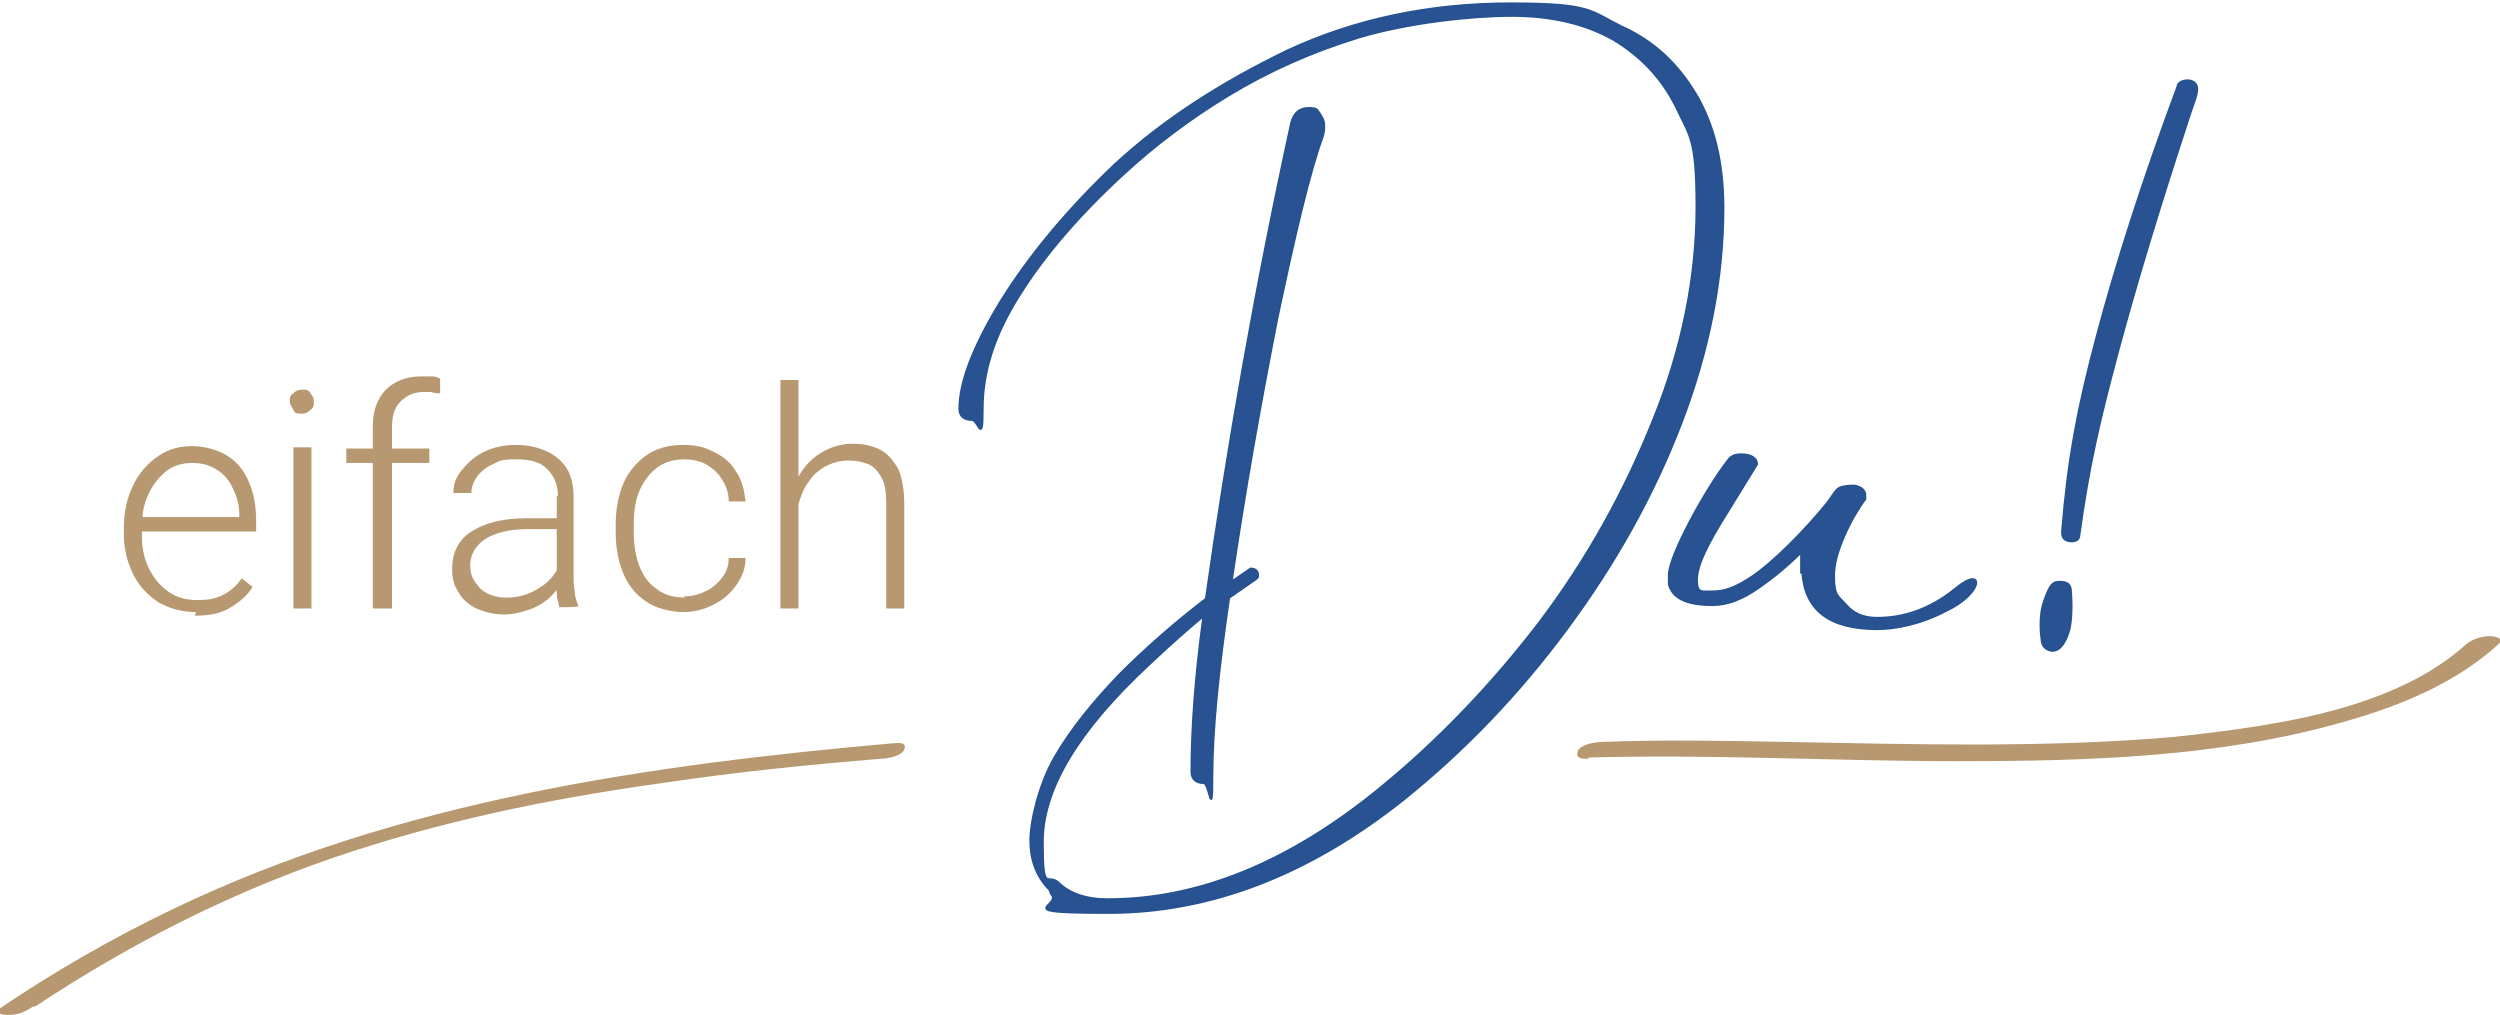<?xml version="1.0" encoding="UTF-8"?>
<svg id="Ebene_1" data-name="Ebene 1" xmlns="http://www.w3.org/2000/svg" version="1.1" viewBox="0 0 207.9 84.4">
  <defs>
    <style>
      .cls-1 {
        fill: #285291;
        stroke: #275291;
      }

      .cls-1, .cls-2 {
        stroke-miterlimit: 10;
        stroke-width: .2px;
      }

      .cls-3 {
        stroke-width: 0px;
      }

      .cls-3, .cls-2 {
        fill: #b79870;
      }

      .cls-2 {
        stroke: #b79870;
      }
    </style>
  </defs>
  <g>
    <path class="cls-1" d="M87.3,74c-1.1-1.1-1.6-2.5-1.6-4.1s.7-4.6,2-6.9c1.4-2.4,3.2-4.6,5.4-6.9,2.2-2.2,4.6-4.3,7.2-6.3,1.8-12.7,4.1-25.9,7.1-39.6.2-.8.7-1.2,1.4-1.2s.7.1.9.4.4.6.4,1,0,.5-.1.9c-1.1,3-2.3,8.1-3.8,15.2-1.4,7.1-2.7,14.4-3.8,21.9l1.6-1.1c.4,0,.6.2.6.5h0c0,.2,0,.2-.1.3l-2.3,1.6c-.9,6.1-1.4,11.1-1.4,14.9s-.2.5-.7.5c-.6,0-1-.3-1-.9,0-3.6.3-7.9,1-13-1.2,1-2.7,2.3-4.6,4.1-5.8,5.4-8.8,10.3-8.8,14.7s.4,2.6,1.3,3.4c.9.9,2.3,1.4,4.1,1.4,7.5,0,15-3,22.6-9.2,4.9-4,9.3-8.6,13.3-13.8,4-5.3,7.1-10.9,9.5-16.9,2.4-5.9,3.6-11.9,3.6-17.7s-.6-5.9-1.7-8.3c-1.2-2.4-2.9-4.2-5.2-5.6-2.3-1.3-5.1-2-8.5-2s-8.7.6-12.7,1.8c-3.9,1.2-7.5,2.8-10.8,4.8-3.3,2-6.2,4.2-8.8,6.6-3.7,3.4-6.6,6.8-8.6,10-2.1,3.3-3.1,6.4-3.1,9.5s-.3.9-.9.9c-.6,0-1-.3-1-.9,0-2.2,1.1-5.1,3.4-8.9,2.3-3.7,5.4-7.5,9.5-11.4,4-3.7,8.8-6.8,14.4-9.5,5.6-2.6,11.8-3.9,18.5-3.9s6.6.6,9.2,1.9c2.7,1.2,4.7,3.1,6.2,5.6s2.3,5.6,2.3,9.5c0,5.9-1.2,11.9-3.5,17.9-2.3,6-5.5,11.7-9.5,17.1-4,5.4-8.5,10.1-13.6,14.2-7.8,6.2-16,9.4-24.5,9.4s-3.7-.5-4.8-1.6Z"/>
    <path class="cls-1" d="M149.8,47.6c0-1.1,0-1.6,0-1.7-1.1,1.1-2.3,2.1-3.6,3-1.3.9-2.5,1.4-3.8,1.4-2.2,0-3.3-.6-3.6-1.7v-.8c0-1.6,3.1-7.2,4.9-9.5.2-.3.5-.5,1.1-.5.8,0,1.3.3,1.3.8l-2.4,3.9c-1.7,2.7-2.6,4.5-2.6,5.7s.4,1,1.4,1,1.9-.4,3-1.1c2-1.3,4.7-4.1,6.4-6.2l.3-.4c.2-.3.4-.6.6-.8.2-.2.7-.3,1.4-.3.6.1.9.4.9.8v.3c-1.2,1.6-2.6,4.5-2.6,6.3s.3,1.7,1,2.5c.6.7,1.4,1.1,2.6,1.1,2,0,4.3-.6,6.6-2.5s2.3.4-.9,1.9c-2.1,1.1-4.2,1.5-5.7,1.5-4,0-6-1.6-6.2-4.7Z"/>
    <path class="cls-1" d="M169.8,53.2s-.3-1.8.2-3.2.7-1.6,1.3-1.6.9.2.9.8c0,0,.2,2.2-.2,3.4s-.9,1.5-1.3,1.5-.9-.3-.9-.9ZM171.5,44.2c.5-6.1,1.3-10.3,2.9-16.3s3.8-12.9,6.7-20.7c0-.3.4-.5.8-.5s.8.2.8.7-.2.9-.6,2.1c-2.5,7.6-4.5,14.2-6,19.8-1.5,5.6-2.4,9.4-3.2,15.2,0,.3-.2.5-.6.5-.5,0-.8-.2-.8-.7Z"/>
  </g>
  <path class="cls-2" d="M132,62.9c10.3-.3,20.5.3,30.8.3,10.7,0,21.8-.3,32.2-3.3,4.6-1.3,9.2-3.2,12.7-6.4.5-.4-.4-.5-.7-.5-.6,0-1.5.3-1.9.7-2.9,2.6-6.6,4.2-10.4,5.3-4.6,1.3-9.4,1.9-14.1,2.4-10.6.9-21.3.6-32,.4-5.1-.1-10.3-.2-15.4,0-.5,0-1.7.2-1.9.7s.3.5.7.5h0Z"/>
  <path class="cls-2" d="M2.9,83.6c7.7-5.1,15.9-9.3,24.6-12.3,9-3.1,18.3-5,27.7-6.3,6-.9,12-1.5,18-2,.5,0,1.7-.2,1.9-.7s-.3-.4-.7-.4c-20.5,1.8-41.3,4.8-60,13.8-5,2.4-9.7,5.1-14.3,8.2-.6.4.5.4.7.4.7,0,1.4-.3,1.9-.7h0Z"/>
  <g>
    <path class="cls-3" d="M16.3,50.9c-1.2,0-2.2-.3-3.1-.8-.9-.6-1.6-1.3-2.1-2.3s-.8-2.1-.8-3.4v-.5c0-1.4.3-2.6.8-3.6.5-1,1.2-1.8,2.1-2.4.9-.6,1.8-.8,2.8-.8s2.1.3,2.9.8c.8.5,1.4,1.2,1.8,2.2.4.9.6,2,.6,3.2v.9h-10.1v-1.2h8.7v-.2c0-.8-.2-1.5-.5-2.1-.3-.7-.7-1.2-1.3-1.6s-1.3-.6-2.1-.6-1.6.2-2.2.7c-.6.5-1.1,1.1-1.5,2-.4.8-.5,1.8-.5,2.9v.5c0,1,.2,1.9.6,2.7s.9,1.4,1.6,1.9,1.5.7,2.4.7,1.5-.1,2.1-.4c.6-.3,1.2-.8,1.6-1.4l.9.7c-.4.7-1,1.2-1.8,1.7-.8.5-1.7.7-3,.7Z"/>
    <path class="cls-3" d="M24.1,33.4c0-.3,0-.5.3-.7.2-.2.4-.3.7-.3s.6,0,.7.3c.2.2.3.4.3.7s0,.5-.3.7c-.2.2-.4.3-.7.3s-.6,0-.7-.3-.3-.4-.3-.7ZM25.9,50.6h-1.5v-13.4h1.5v13.4Z"/>
    <path class="cls-3" d="M35.7,38.5h-6.9v-1.2h6.9v1.2ZM31,50.6v-15.1c0-1.4.4-2.4,1.1-3.1s1.7-1.1,2.9-1.1.5,0,.8,0c.3,0,.5,0,.8.2v1.2c-.3,0-.5,0-.7-.1-.2,0-.5,0-.7,0-.8,0-1.4.3-1.9.8s-.7,1.2-.7,2.1v15.1h-1.5Z"/>
    <path class="cls-3" d="M46.8,44h-2.9c-1.5,0-2.7.3-3.5.8s-1.3,1.3-1.3,2.2.3,1.3.8,1.9c.5.5,1.3.8,2.2.8s1.6-.2,2.2-.5c.6-.3,1.2-.7,1.6-1.2.4-.5.7-1,.8-1.6l.6.9c-.1.4-.3.8-.6,1.3-.3.4-.7.8-1.1,1.2-.5.4-1,.7-1.6.9-.6.2-1.3.4-2.1.4s-1.6-.2-2.3-.5c-.6-.3-1.2-.8-1.5-1.4-.4-.6-.5-1.2-.5-1.9,0-1.3.5-2.4,1.6-3.1s2.6-1.1,4.5-1.1h3.1v1.1ZM46.4,41.3c0-1-.3-1.7-.9-2.3-.6-.6-1.4-.8-2.6-.8s-1.3.1-1.9.4c-.5.2-1,.6-1.3,1-.3.4-.5.9-.5,1.4h-1.5c0-.7.2-1.3.7-1.9s1-1.1,1.8-1.5c.8-.4,1.7-.6,2.7-.6s1.8.2,2.5.5c.7.3,1.3.8,1.7,1.4.4.6.6,1.5.6,2.4v6.5c0,.5,0,.9.1,1.4,0,.5.2.9.3,1.2h0c0,.1-1.6.1-1.6.1,0-.3-.2-.7-.2-1.1s0-.9,0-1.3v-6.9Z"/>
    <path class="cls-3" d="M56.8,49.6c.6,0,1.2-.1,1.8-.4.5-.2,1-.6,1.4-1.1.4-.5.6-1,.6-1.7h1.4c0,.9-.3,1.6-.8,2.3-.5.7-1.1,1.2-1.9,1.6-.8.4-1.6.6-2.5.6s-2.3-.3-3.1-.9c-.9-.6-1.5-1.4-1.9-2.4-.4-1-.6-2.1-.6-3.4v-.5c0-1.3.2-2.4.6-3.4.4-1,1.1-1.8,1.9-2.4.8-.6,1.9-.9,3.1-.9s1.8.2,2.6.6,1.4.9,1.8,1.6c.5.7.7,1.6.8,2.5h-1.4c0-.7-.2-1.3-.6-1.9-.3-.5-.8-.9-1.3-1.2-.6-.3-1.2-.4-1.8-.4-1,0-1.8.3-2.4.8-.6.5-1.1,1.2-1.4,2-.3.8-.4,1.7-.4,2.7v.5c0,.9.1,1.8.4,2.7.3.8.7,1.5,1.4,2,.6.5,1.4.8,2.5.8Z"/>
    <path class="cls-3" d="M66.4,50.6h-1.5v-19h1.5v19ZM65.5,42.7c0-1,.3-2,.8-2.9.5-.9,1.1-1.6,1.9-2.1.8-.5,1.7-.8,2.7-.8s1.7.2,2.3.5c.6.3,1.1.9,1.5,1.6.3.7.5,1.7.5,2.9v8.7h-1.5v-8.7c0-.9-.1-1.7-.4-2.2s-.6-.9-1.1-1.1-1-.3-1.7-.3-1.3.2-1.9.5c-.5.3-1,.7-1.3,1.2-.4.5-.6,1-.8,1.6-.2.6-.3,1.1-.3,1.6l-.7-.4Z"/>
  </g>
</svg>